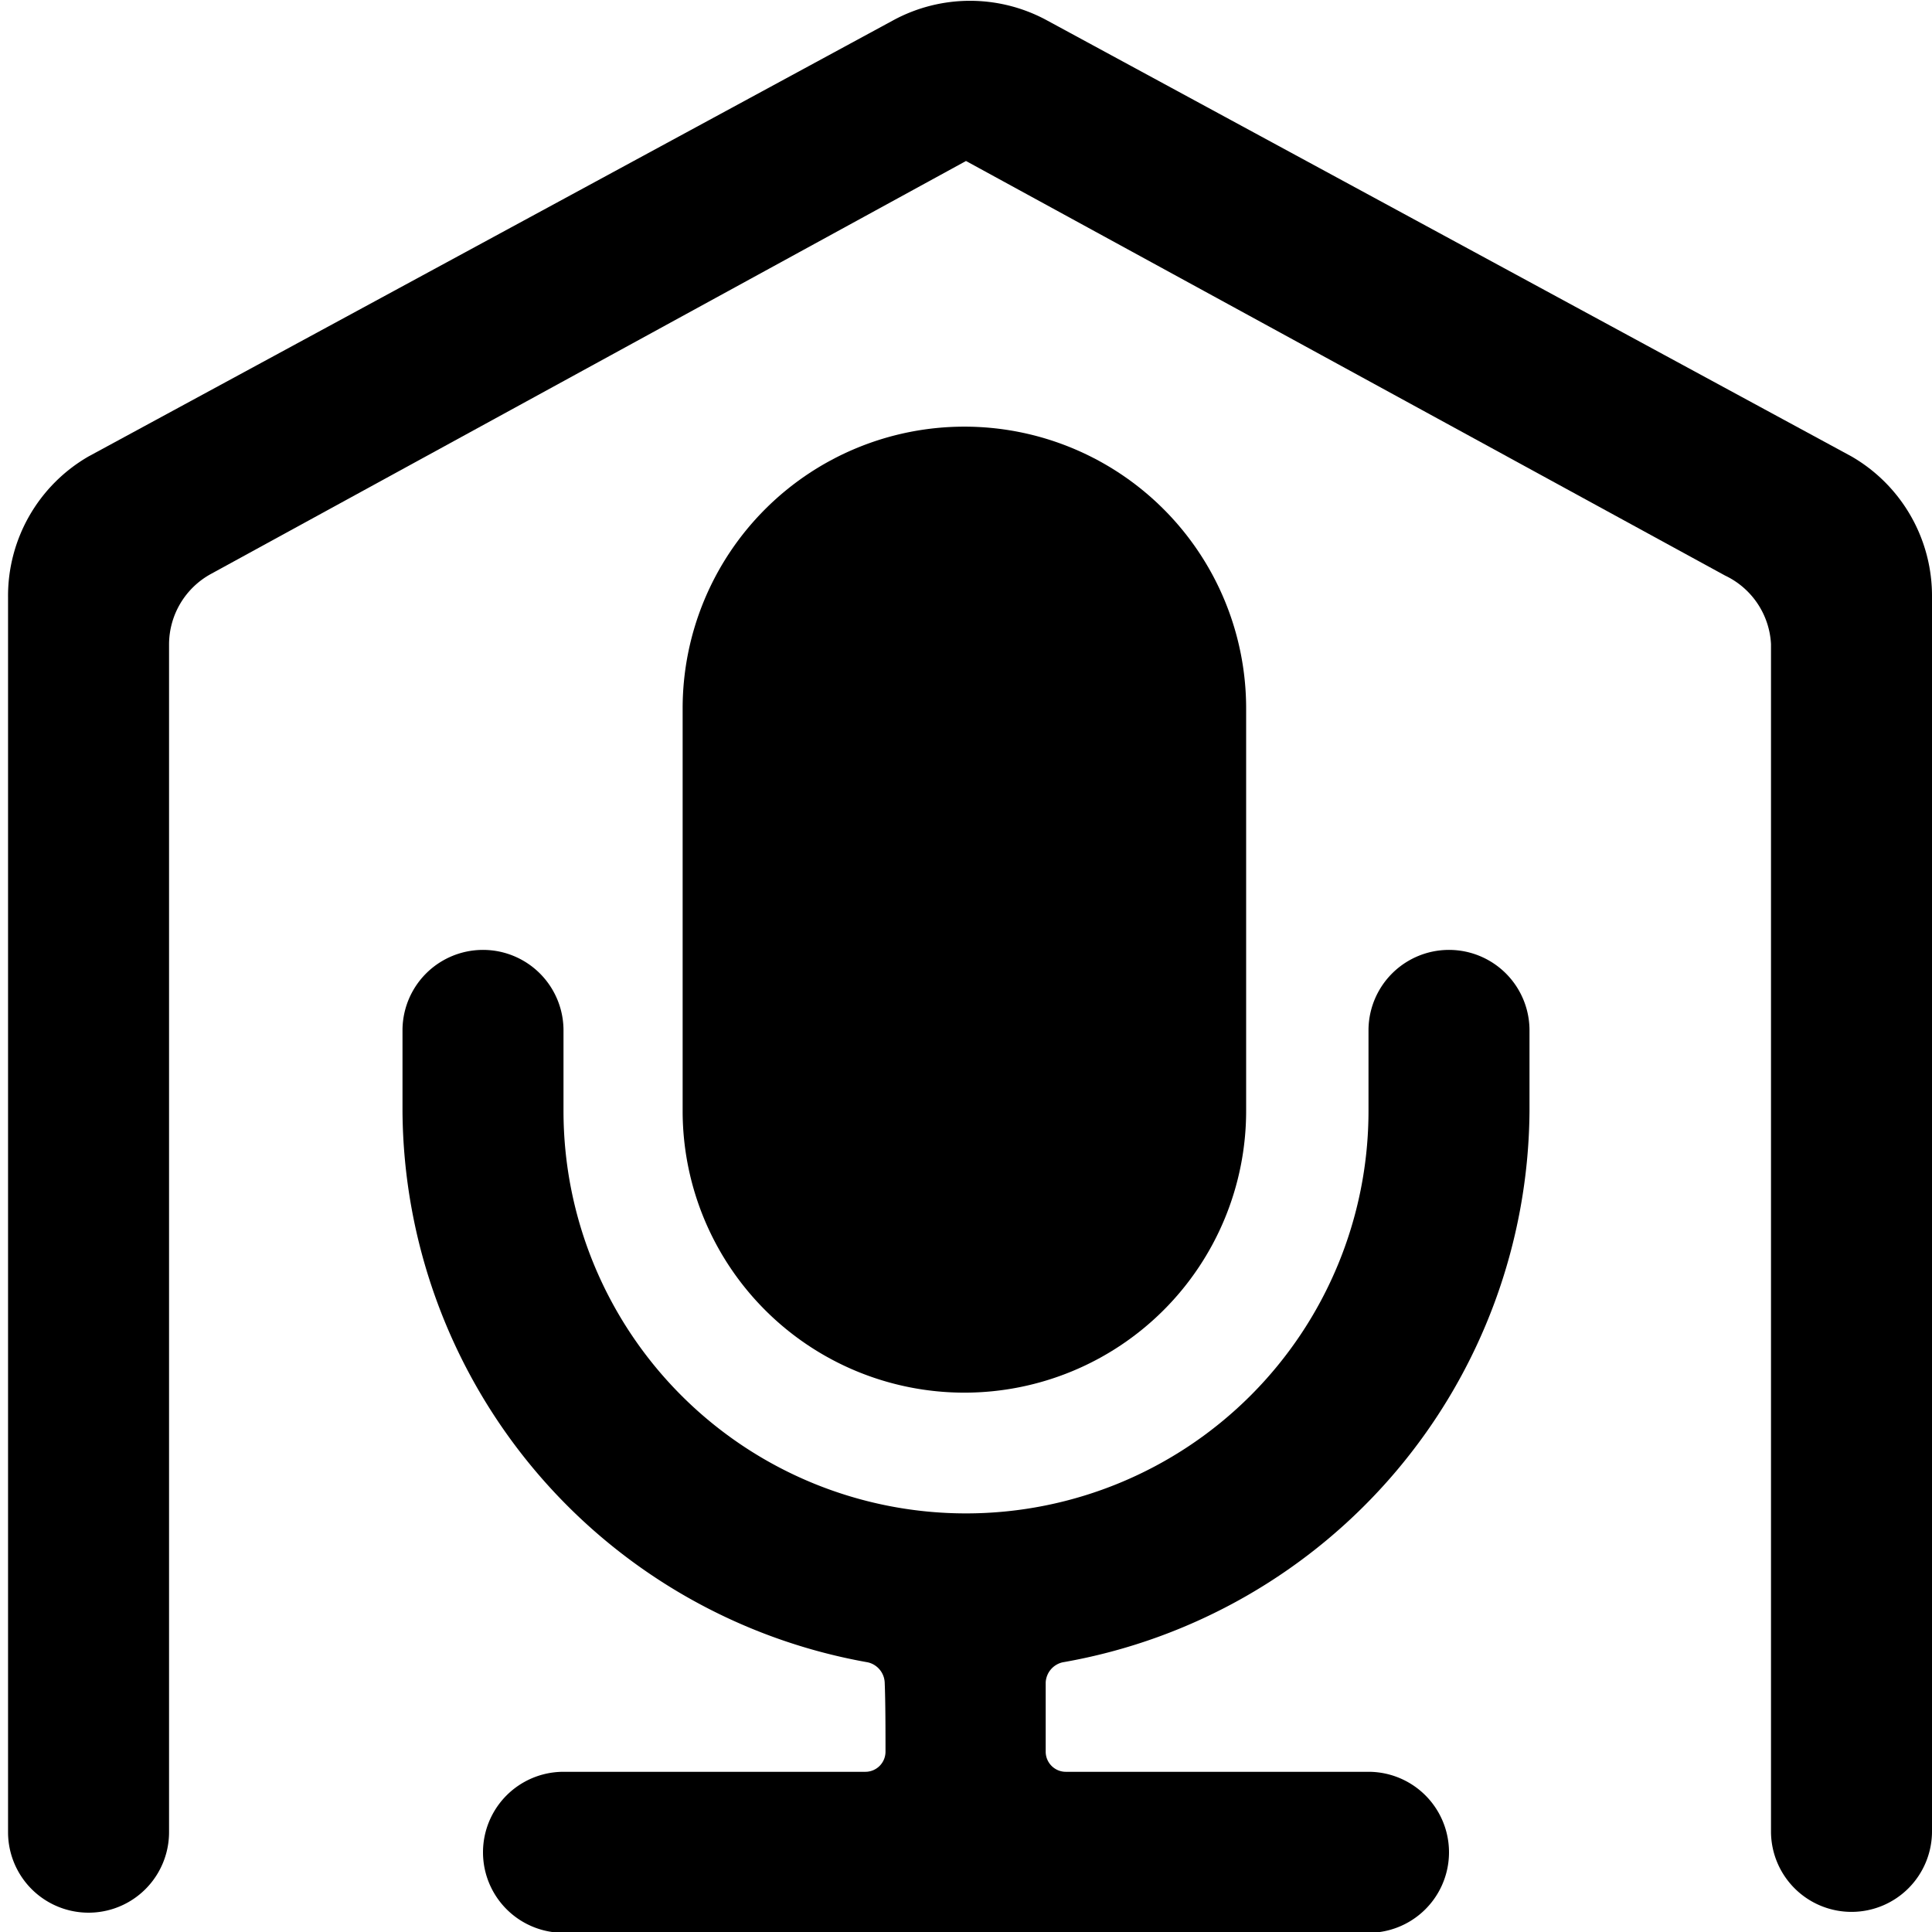 <svg xmlns="http://www.w3.org/2000/svg" viewBox="0 0 24 24"><g><path d="M15.48 13.8v-5a3.48 3.48 0 0 0 -7 0v5a3.48 3.48 0 0 0 7 0Z" fill="#000000" stroke-width="1"></path><path d="M11 21.76a0.25 0.25 0 0 1 -0.25 0.25H7a1 1 0 0 0 0 2h10a1 1 0 0 0 0 -2h-3.76a0.25 0.25 0 0 1 -0.25 -0.25l0 -0.86a0.27 0.27 0 0 1 0.21 -0.25A7 7 0 0 0 19 13.8v-1a1 1 0 0 0 -2 0v1a5 5 0 0 1 -10 0v-1a1 1 0 0 0 -2 0v1a7 7 0 0 0 5.78 6.85 0.27 0.27 0 0 1 0.21 0.25c0.01 0.24 0.01 0.62 0.01 0.86Z" fill="#000000" stroke-width="1"></path><path d="M23 23.75a1 1 0 0 0 1 -1V7.42a2 2 0 0 0 -1 -1.75L13 0.25a2 2 0 0 0 -1.9 0l-10 5.42a2 2 0 0 0 -1 1.75v15.34a1 1 0 0 0 2 0V8a1 1 0 0 1 0.52 -0.87L12 2l9.43 5.15A1 1 0 0 1 22 8v14.76a1 1 0 0 0 1 0.99Z" fill="#000000" stroke-width="1"></path></g></svg>